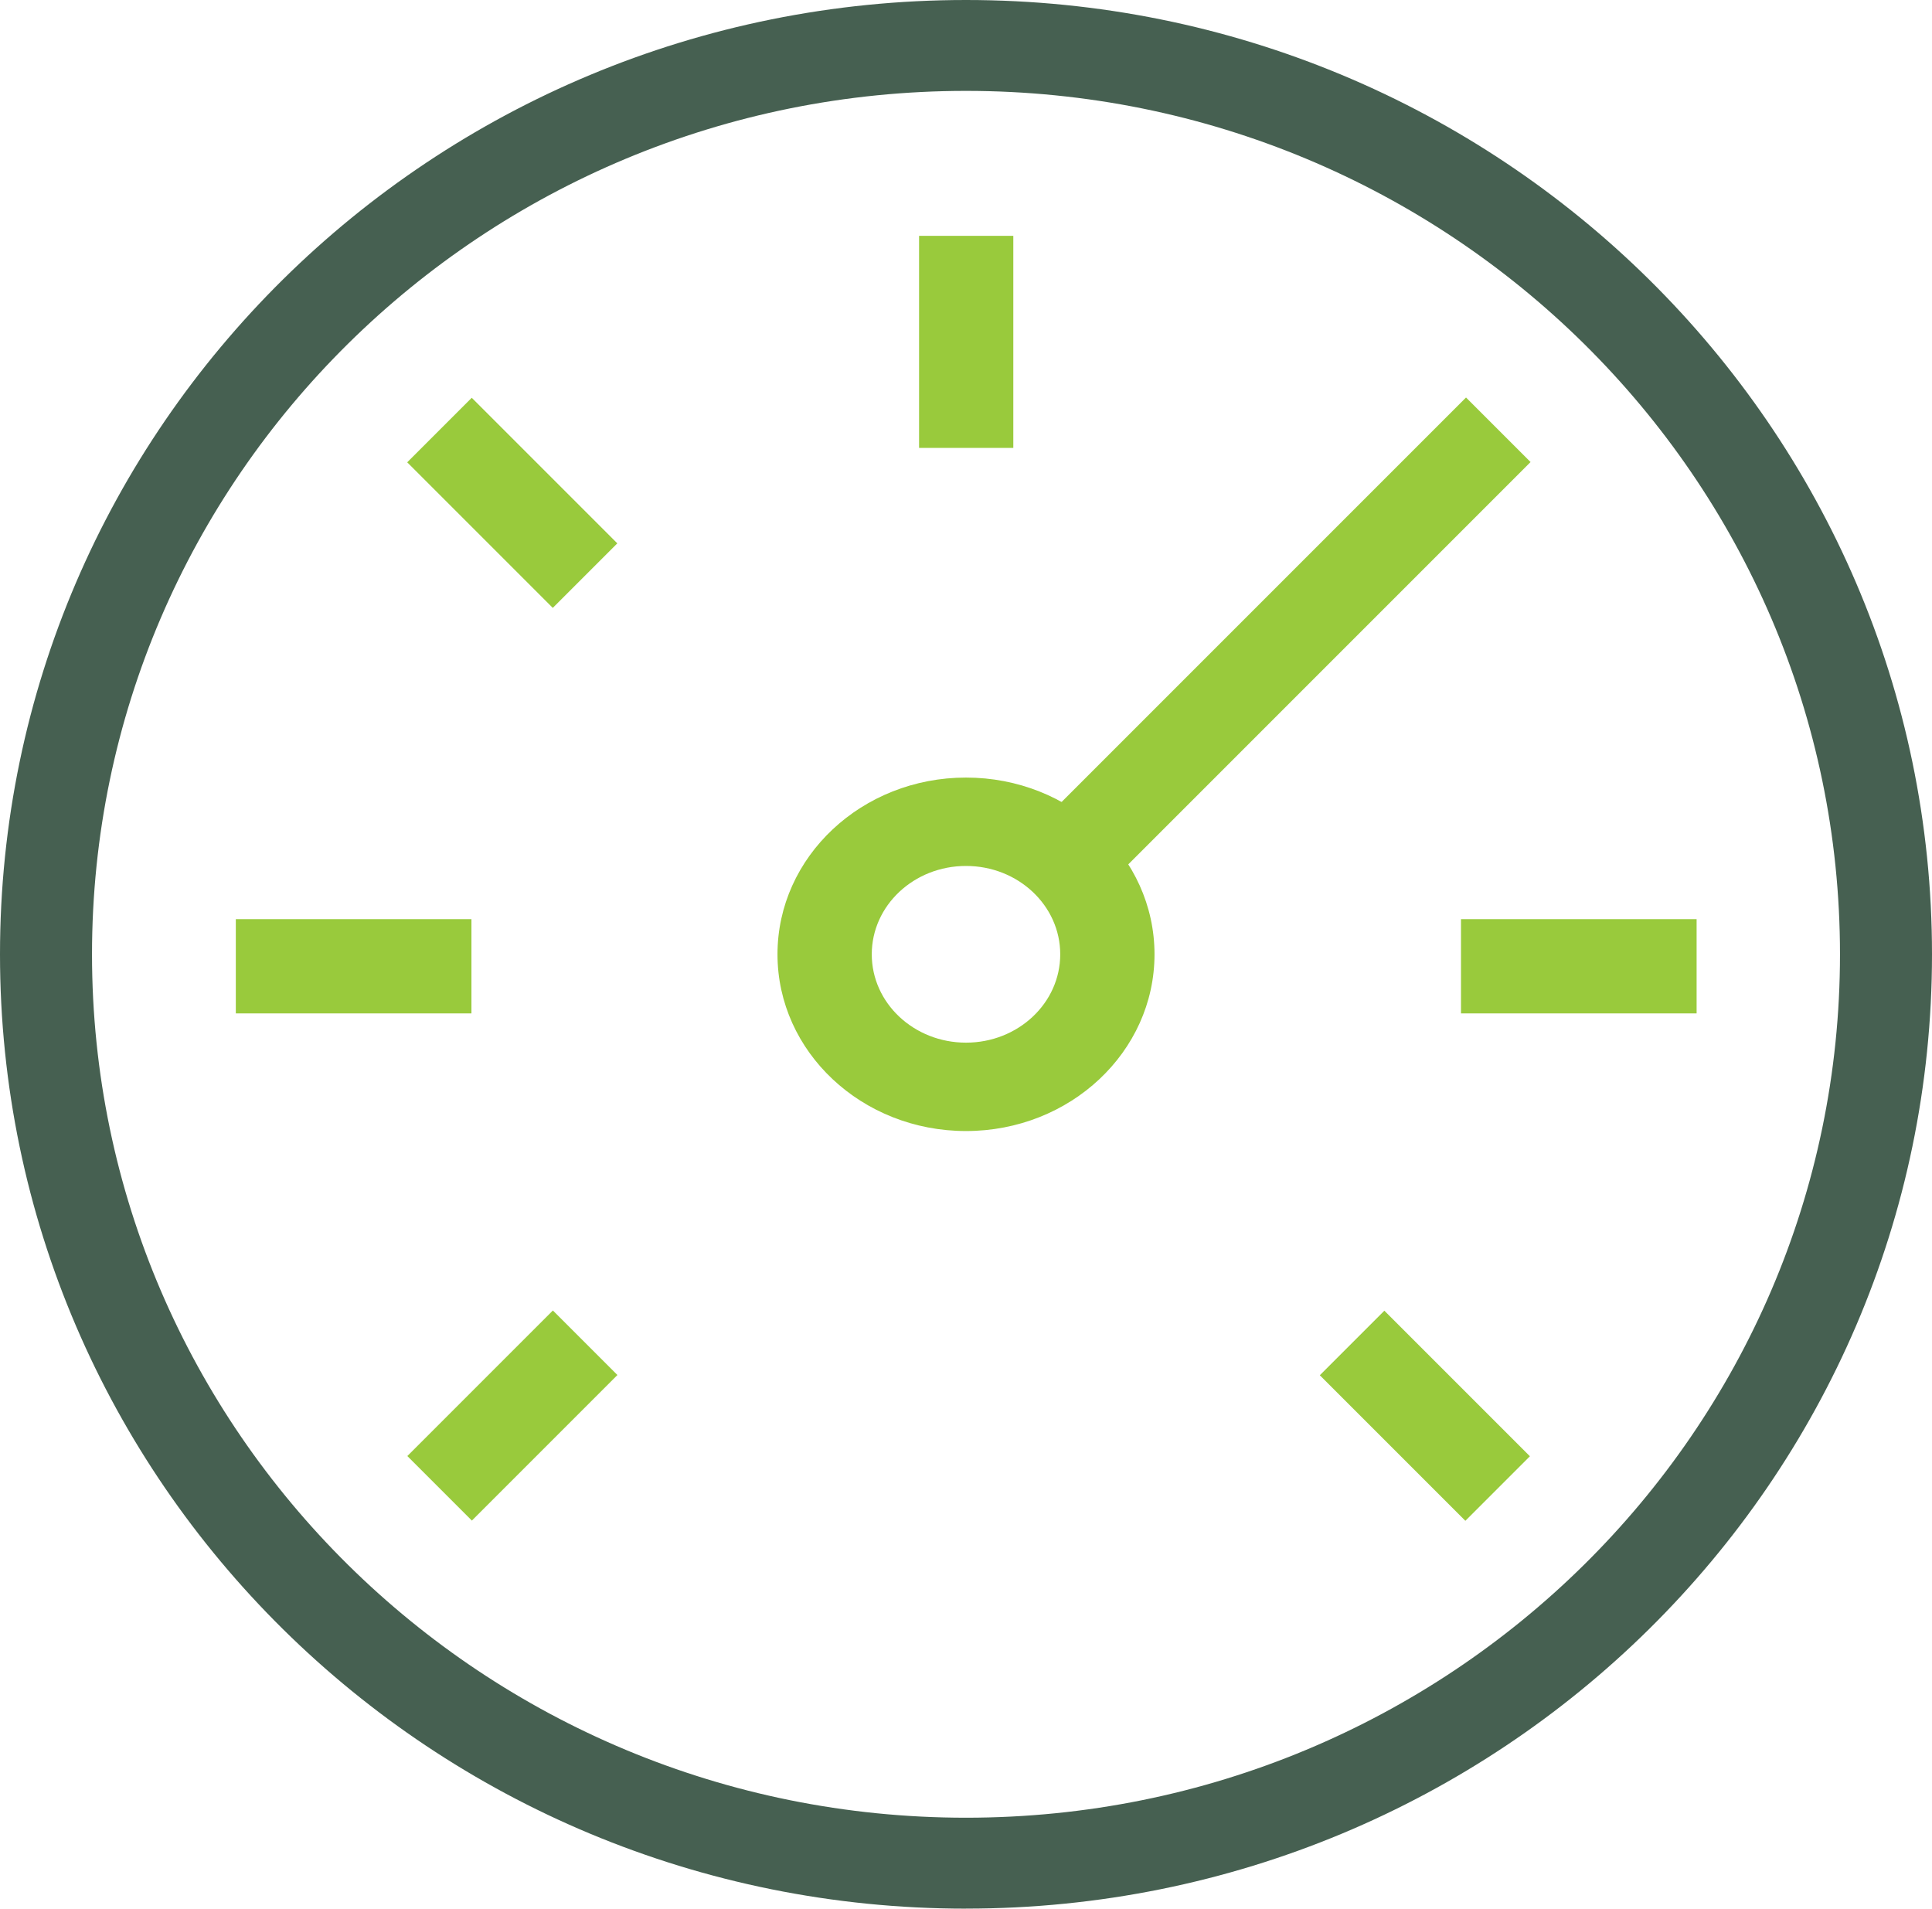 <?xml version="1.0" encoding="UTF-8"?> <svg xmlns="http://www.w3.org/2000/svg" id="uuid-e30ac215-22b8-41d7-b0e7-637b0f4c46d4" viewBox="0 0 494.92 488.89"><defs><style>.uuid-5de18b93-5136-4d0b-8cbc-dce42a8b0c7f,.uuid-1e8d0a47-a200-4369-afdb-60f18dbc7f2e{fill:#99ca3c;}.uuid-daea7835-4f2d-45ab-9784-43dadef778a4{fill:#466051;}.uuid-daea7835-4f2d-45ab-9784-43dadef778a4,.uuid-1e8d0a47-a200-4369-afdb-60f18dbc7f2e{fill-rule:evenodd;}</style></defs><path class="uuid-1e8d0a47-a200-4369-afdb-60f18dbc7f2e" d="M247.46,221.81c-13.34,0-24.14,10.13-24.14,22.63s10.8,22.63,24.14,22.63,24.14-10.13,24.14-22.63-10.8-22.63-24.14-22.63Zm0,67.9c-26.67,0-48.29-20.27-48.29-45.27s21.62-45.27,48.29-45.27,48.29,20.27,48.29,45.27-21.62,45.27-48.29,45.27Z"></path><path class="uuid-daea7835-4f2d-45ab-9784-43dadef778a4" d="M247.46,23.28C123.81,23.28,23.57,122.3,23.57,244.44s100.25,221.16,223.89,221.16,223.89-99.02,223.89-221.16S371.11,23.28,247.46,23.28Zm0,465.61C110.79,488.89,0,379.45,0,244.44S110.79,0,247.46,0s247.46,109.44,247.46,244.44-110.79,244.44-247.46,244.44Z"></path><rect class="uuid-5de18b93-5136-4d0b-8cbc-dce42a8b0c7f" x="119.54" y="102.43" width="23.38" height="52.73" transform="translate(-52.64 130.52) rotate(-45)"></rect><rect class="uuid-5de18b93-5136-4d0b-8cbc-dce42a8b0c7f" x="60.41" y="235.44" width="60.36" height="24.14"></rect><rect class="uuid-5de18b93-5136-4d0b-8cbc-dce42a8b0c7f" x="235.44" y="60.41" width="24.14" height="54.32"></rect><rect class="uuid-5de18b93-5136-4d0b-8cbc-dce42a8b0c7f" x="374.26" y="235.44" width="60.36" height="24.14"></rect><rect class="uuid-5de18b93-5136-4d0b-8cbc-dce42a8b0c7f" x="353.31" y="336.27" width="23.38" height="52.73" transform="translate(-149.51 364.31) rotate(-45)"></rect><rect class="uuid-5de18b93-5136-4d0b-8cbc-dce42a8b0c7f" x="104.89" y="350.89" width="52.73" height="23.38" transform="translate(-217.94 199.01) rotate(-45)"></rect><rect class="uuid-5de18b93-5136-4d0b-8cbc-dce42a8b0c7f" x="249.99" y="153.83" width="156.79" height="23.38" transform="translate(-20.86 280.68) rotate(-45)"></rect></svg> 